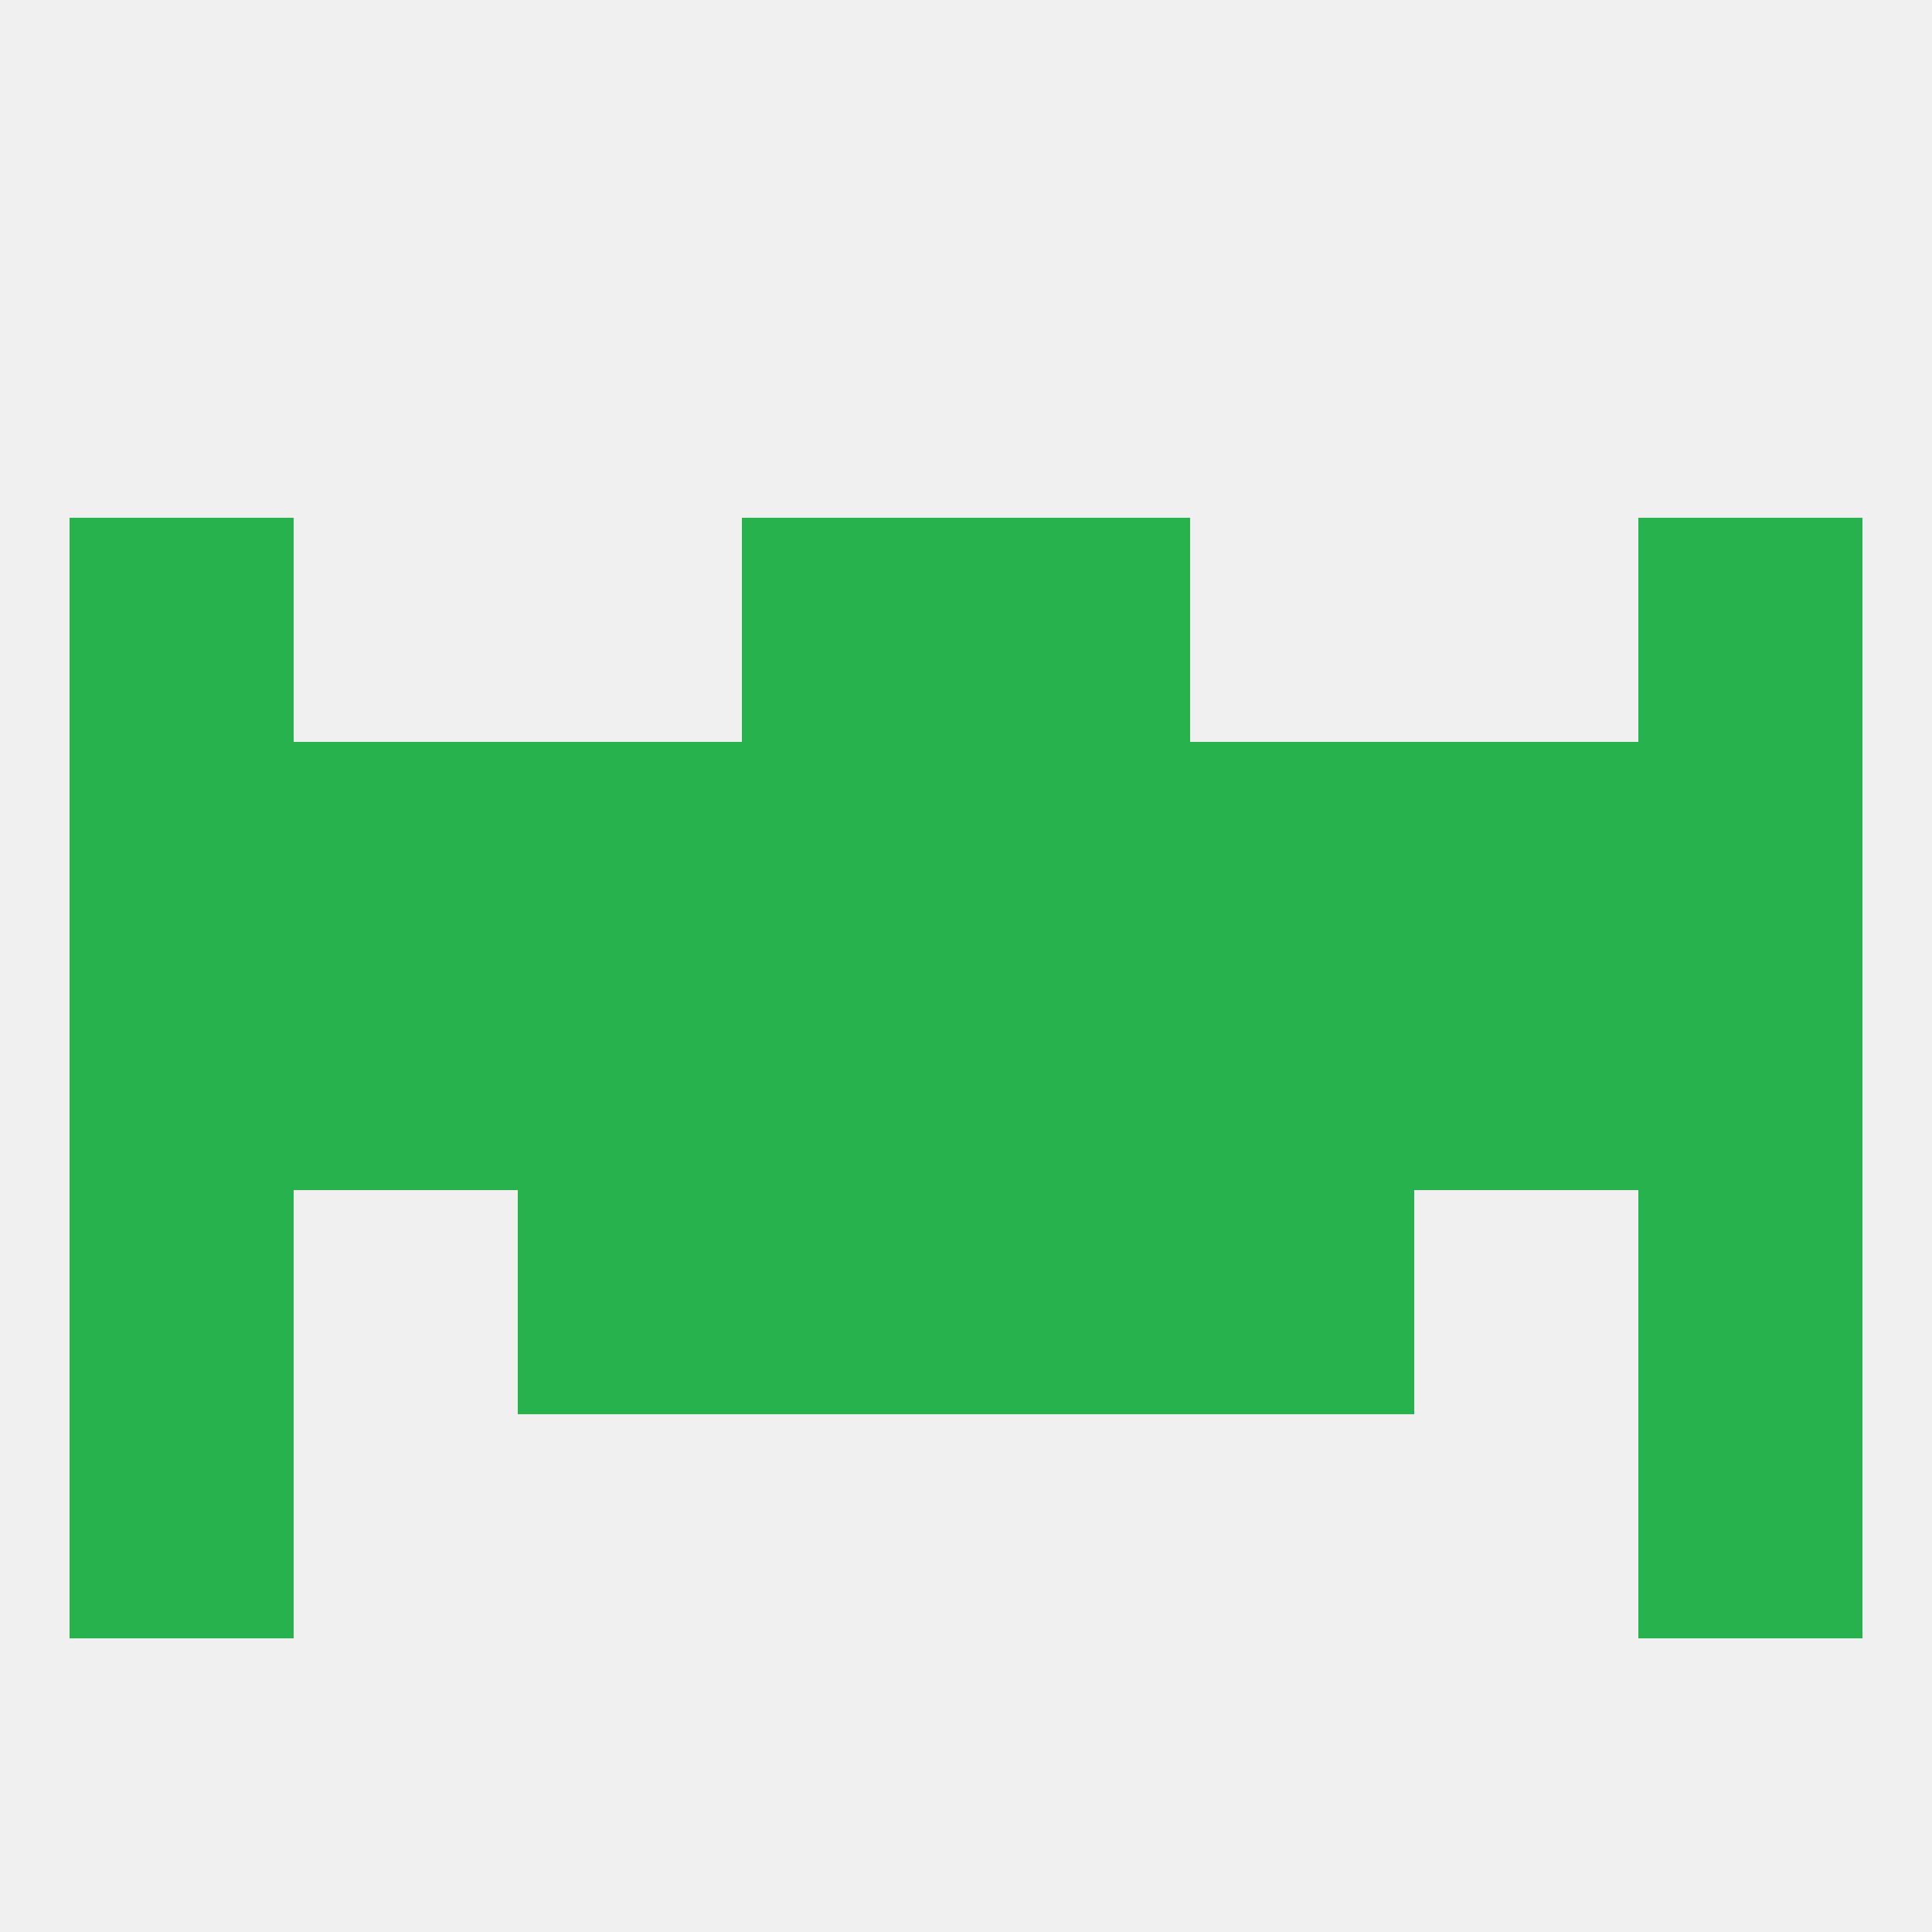 
<!--   <?xml version="1.0"?> -->
<svg version="1.1" baseprofile="full" xmlns="http://www.w3.org/2000/svg" xmlns:xlink="http://www.w3.org/1999/xlink" xmlns:ev="http://www.w3.org/2001/xml-events" width="250" height="250" viewBox="0 0 250 250" >
	<rect width="100%" height="100%" fill="rgba(240,240,240,255)"/>

	<rect x="212" y="96" width="29" height="29" fill="rgba(40,178,77,255)"/>
	<rect x="38" y="96" width="29" height="29" fill="rgba(40,178,77,255)"/>
	<rect x="183" y="96" width="29" height="29" fill="rgba(40,178,77,255)"/>
	<rect x="9" y="96" width="29" height="29" fill="rgba(40,178,77,255)"/>
	<rect x="96" y="96" width="29" height="29" fill="rgba(40,178,77,255)"/>
	<rect x="125" y="96" width="29" height="29" fill="rgba(40,178,77,255)"/>
	<rect x="67" y="96" width="29" height="29" fill="rgba(40,178,77,255)"/>
	<rect x="154" y="96" width="29" height="29" fill="rgba(40,178,77,255)"/>
	<rect x="9" y="67" width="29" height="29" fill="rgba(40,178,77,255)"/>
	<rect x="212" y="67" width="29" height="29" fill="rgba(40,178,77,255)"/>
	<rect x="96" y="67" width="29" height="29" fill="rgba(40,178,77,255)"/>
	<rect x="125" y="67" width="29" height="29" fill="rgba(40,178,77,255)"/>
	<rect x="212" y="183" width="29" height="29" fill="rgba(40,178,77,255)"/>
	<rect x="9" y="183" width="29" height="29" fill="rgba(40,178,77,255)"/>
	<rect x="212" y="125" width="29" height="29" fill="rgba(40,178,77,255)"/>
	<rect x="38" y="125" width="29" height="29" fill="rgba(40,178,77,255)"/>
	<rect x="154" y="125" width="29" height="29" fill="rgba(40,178,77,255)"/>
	<rect x="9" y="125" width="29" height="29" fill="rgba(40,178,77,255)"/>
	<rect x="183" y="125" width="29" height="29" fill="rgba(40,178,77,255)"/>
	<rect x="96" y="125" width="29" height="29" fill="rgba(40,178,77,255)"/>
	<rect x="125" y="125" width="29" height="29" fill="rgba(40,178,77,255)"/>
	<rect x="67" y="125" width="29" height="29" fill="rgba(40,178,77,255)"/>
	<rect x="9" y="154" width="29" height="29" fill="rgba(40,178,77,255)"/>
	<rect x="212" y="154" width="29" height="29" fill="rgba(40,178,77,255)"/>
	<rect x="67" y="154" width="29" height="29" fill="rgba(40,178,77,255)"/>
	<rect x="154" y="154" width="29" height="29" fill="rgba(40,178,77,255)"/>
	<rect x="96" y="154" width="29" height="29" fill="rgba(40,178,77,255)"/>
	<rect x="125" y="154" width="29" height="29" fill="rgba(40,178,77,255)"/>
</svg>